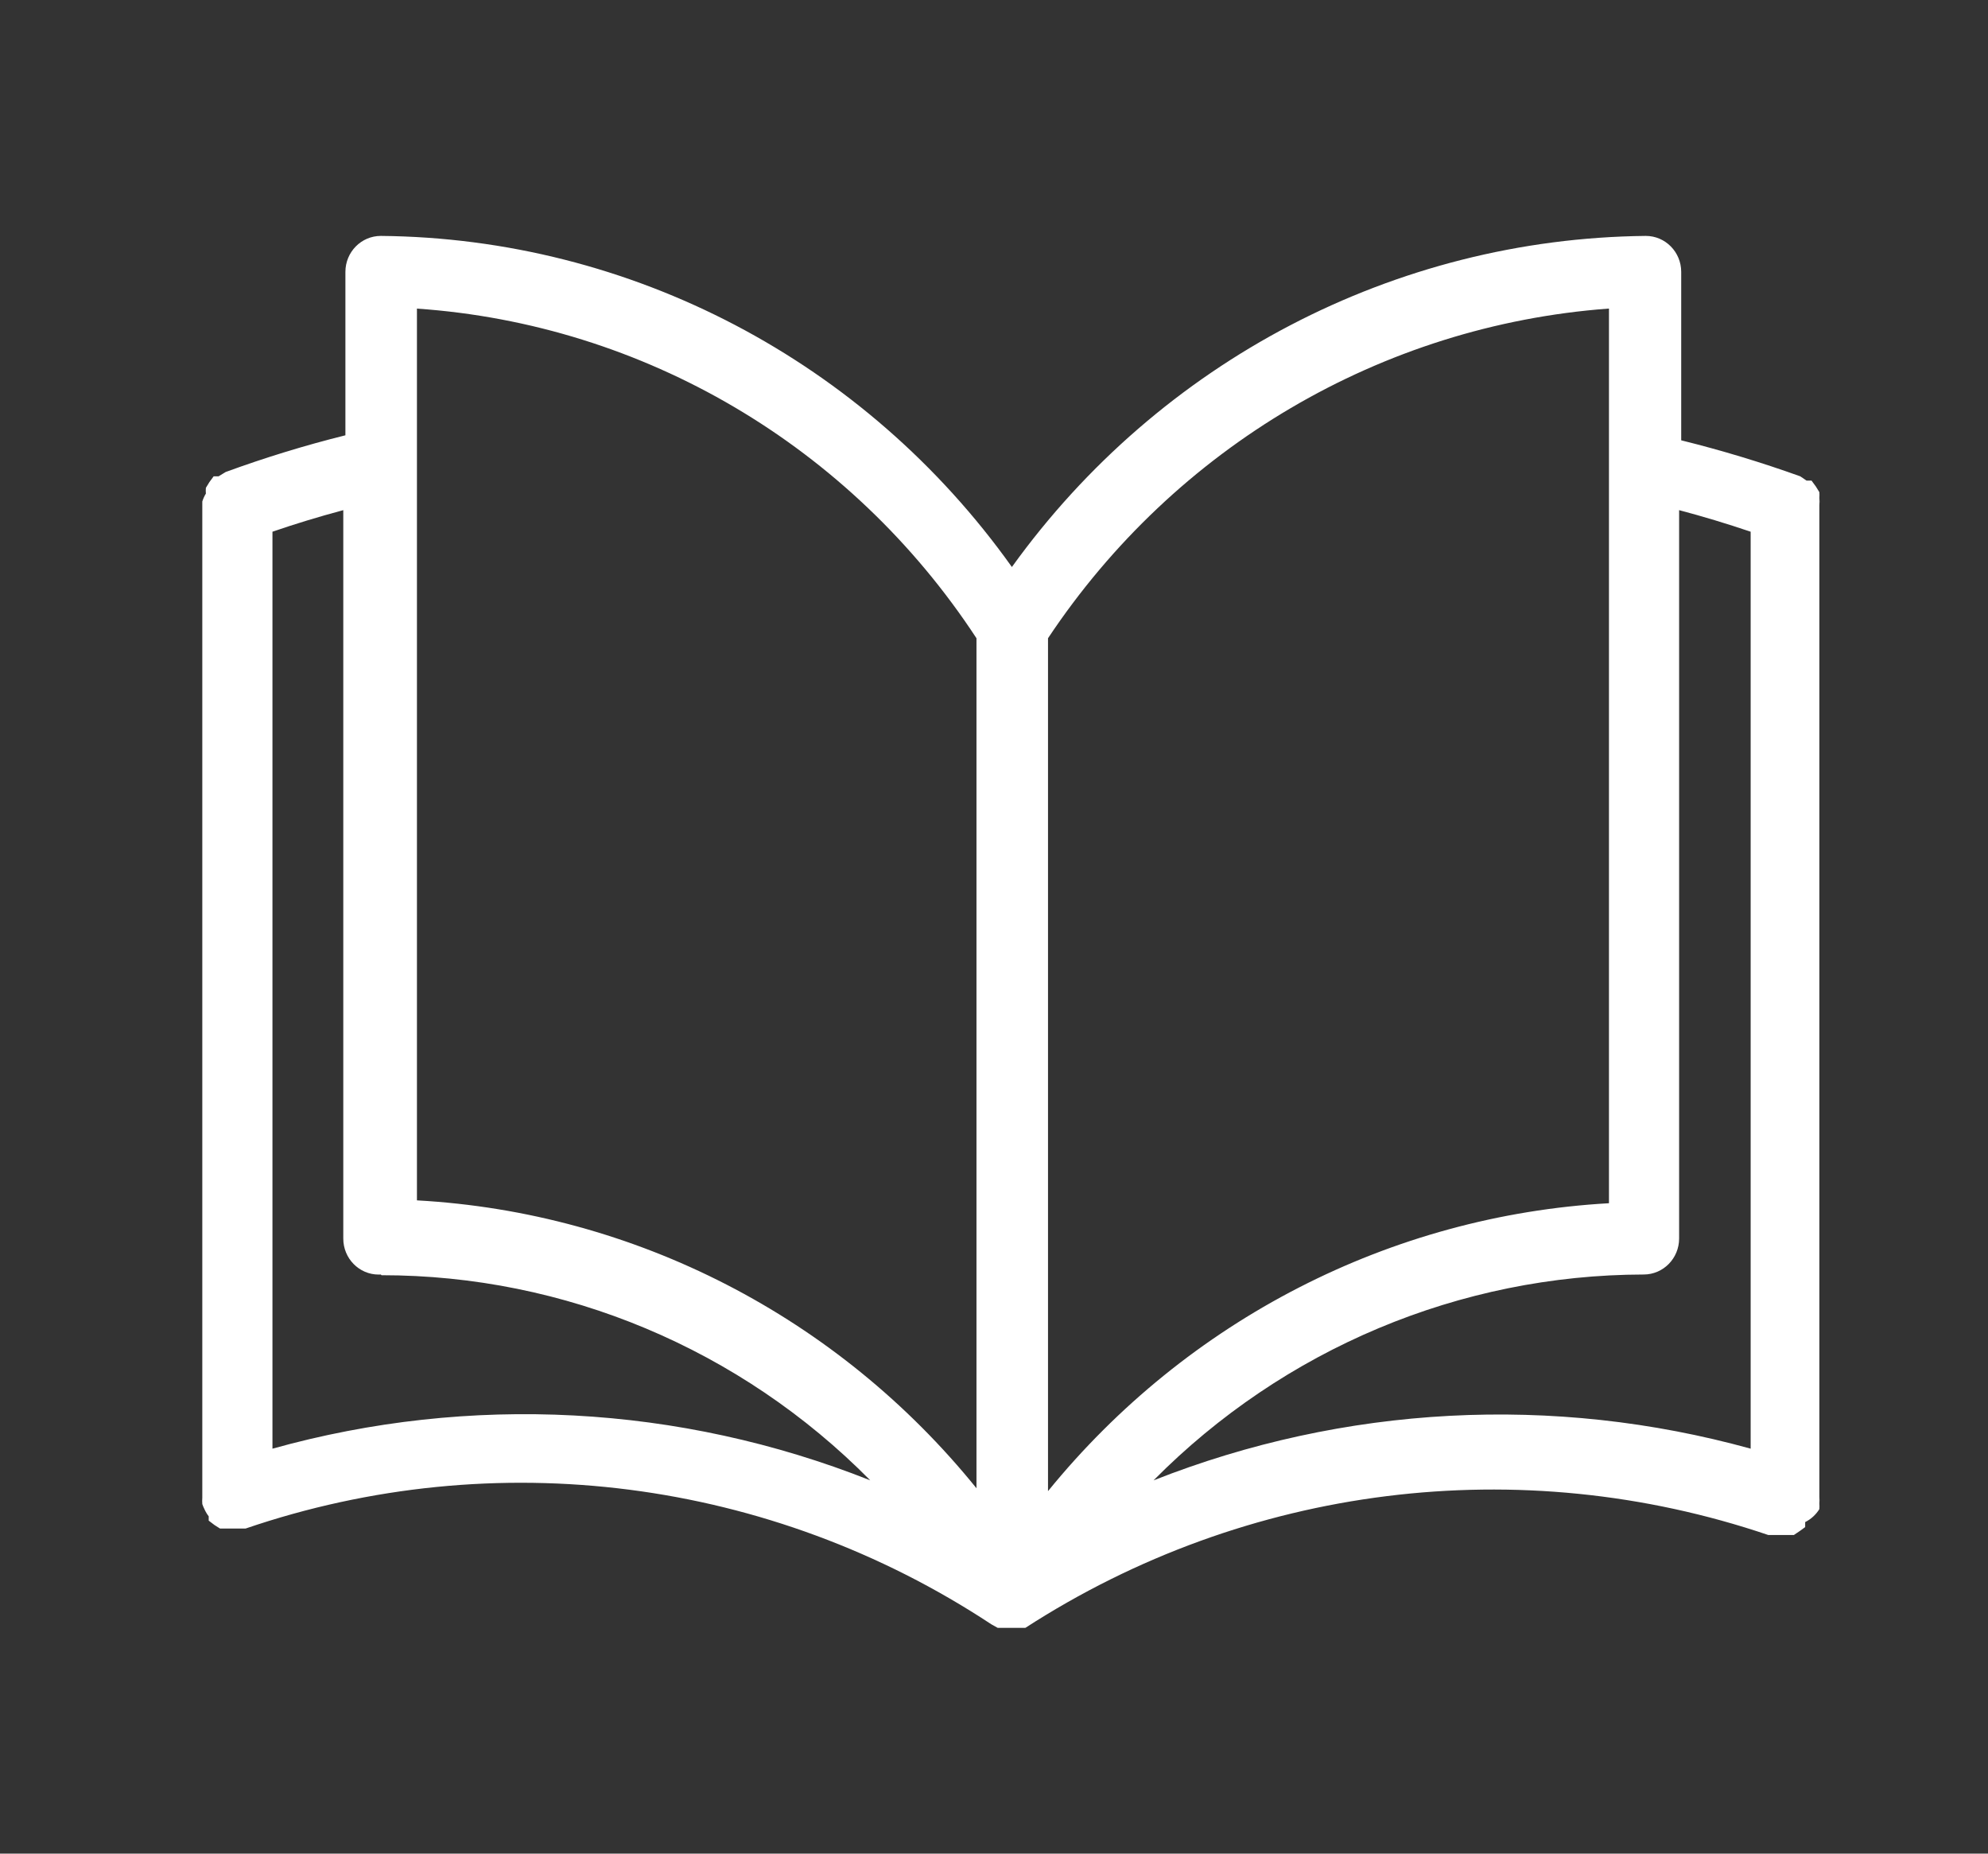 <svg width="59" height="55" viewBox="0 0 59 55" fill="none" xmlns="http://www.w3.org/2000/svg">
<rect x="0" y="0" width="59" height="55" fill="#333333" stroke="none"/>
<path d="M53.995 44.416V14.987C54.002 14.916 54.002 14.845 53.995 14.774C53.999 14.717 53.999 14.66 53.995 14.603L53.889 14.432L53.763 14.261H53.616L53.427 14.133C52.268 13.717 51.09 13.361 49.895 13.065V8.068C49.895 7.478 49.425 7 48.844 7C41.399 7.077 34.426 10.718 30.031 16.824C25.678 10.713 18.726 7.067 11.302 7C10.721 7 10.251 7.478 10.251 8.068V12.916C9.049 13.215 7.863 13.579 6.698 14.005L6.488 14.133H6.341L6.215 14.304L6.11 14.475C6.105 14.532 6.105 14.589 6.11 14.646C6.065 14.719 6.03 14.798 6.004 14.88V44.437C5.999 44.501 5.999 44.565 6.004 44.629C6.021 44.681 6.043 44.731 6.067 44.779C6.101 44.855 6.143 44.926 6.194 44.992V45.12L6.362 45.248L6.53 45.355H7.287C14.705 42.821 22.856 43.867 29.421 48.196L29.611 48.302H30.43C36.997 44.056 45.098 43.044 52.481 45.547H53.238L53.427 45.419L53.574 45.312V45.163C53.747 45.077 53.892 44.944 53.995 44.779C53.999 44.722 53.999 44.665 53.995 44.608C54 44.544 54 44.48 53.995 44.416ZM8.086 42.985V15.777C8.744 15.55 9.445 15.336 10.188 15.137V36.749C10.187 37.339 10.656 37.818 11.237 37.819C11.258 37.819 11.28 37.818 11.302 37.817L11.323 37.838C16.76 37.836 21.976 40.025 25.827 43.924C20.167 41.68 13.945 41.35 8.086 42.985ZM28.98 44.159C24.867 39.074 18.843 35.975 12.374 35.617V9.157C19.104 9.62 25.241 13.234 28.98 18.938V44.159ZM31.103 44.245V18.938C34.878 13.262 41.006 9.658 47.73 9.157H47.751V35.702C41.272 36.067 35.237 39.164 31.103 44.245ZM51.956 42.985C46.102 41.364 39.891 41.693 34.235 43.925C38.102 40.021 43.33 37.826 48.782 37.817C49.362 37.817 49.833 37.339 49.833 36.749V15.137C50.533 15.322 51.241 15.535 51.956 15.777V42.985H51.956Z" fill="white"/>
</svg>
